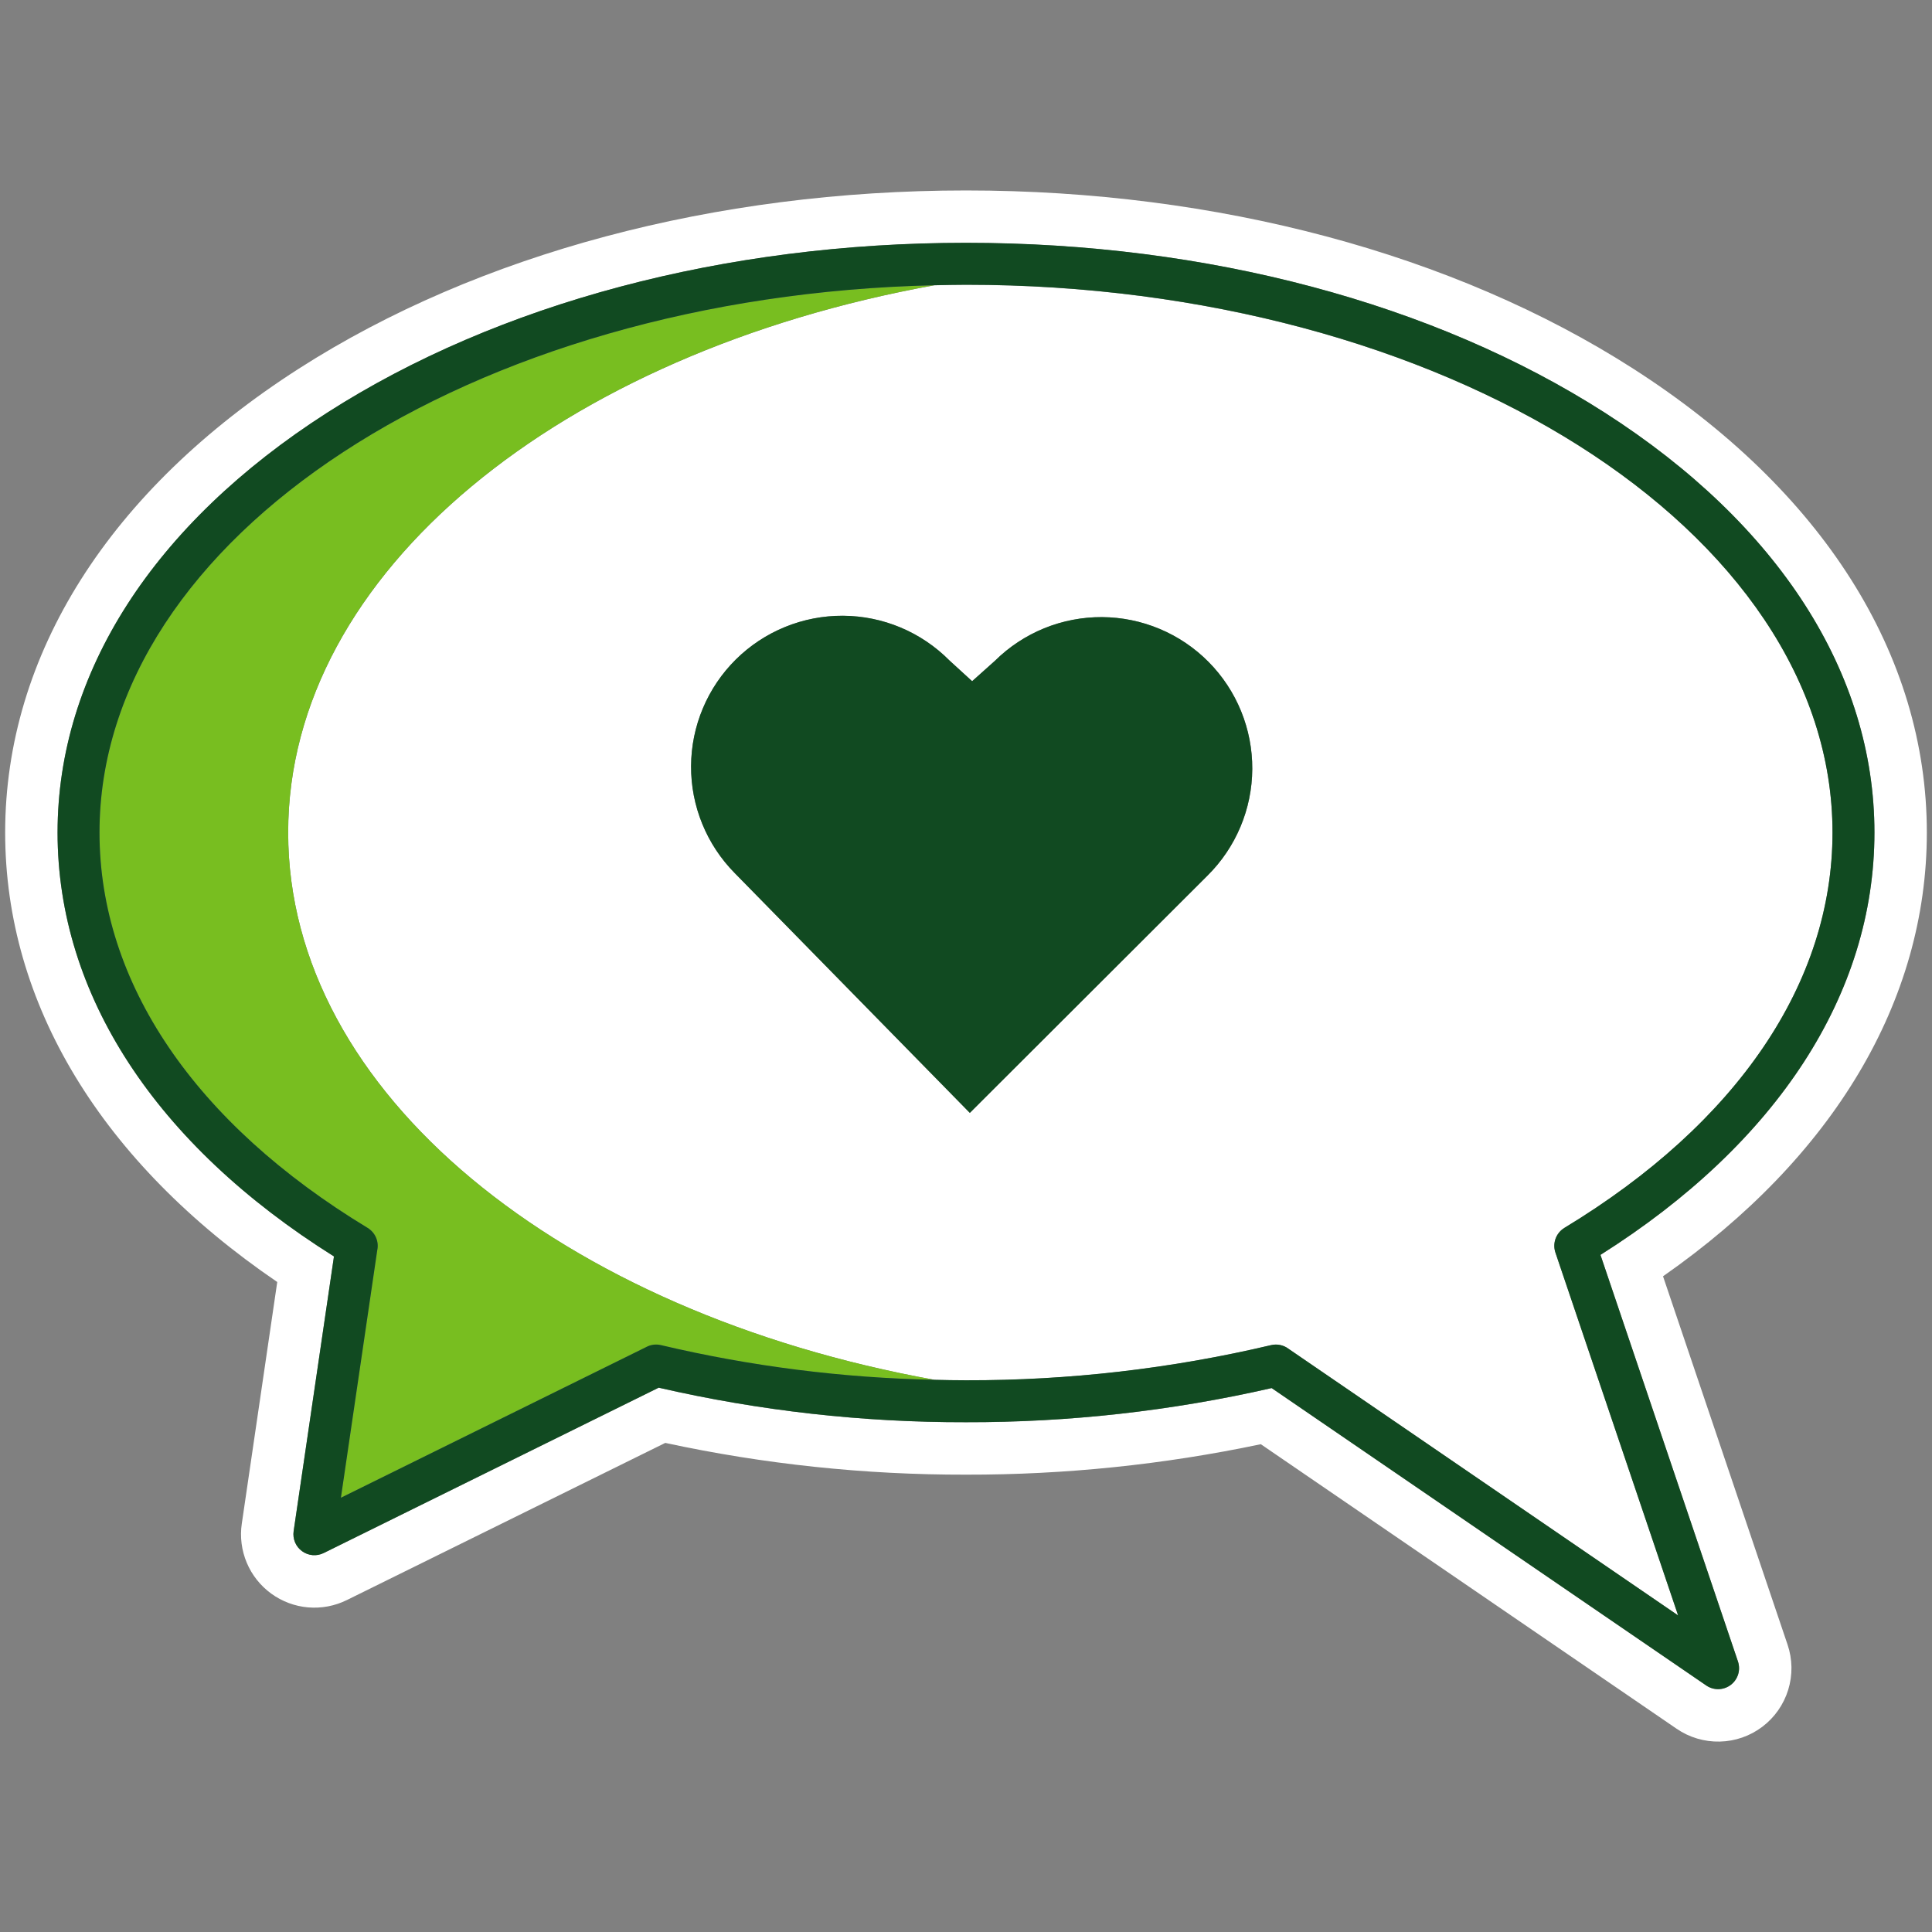 <svg width="64" height="64" viewBox="0 0 64 64" fill="none" xmlns="http://www.w3.org/2000/svg">
<rect x="0" y="0" width="64" height="64" fill="#808080" stroke="none"/>
<path d="M55.09 42.279C60.737 38.335 63.829 33.157 63.829 27.579C63.829 21.69 60.374 16.232 54.099 12.211C48.16 8.405 40.311 6.309 32 6.309C23.688 6.309 15.84 8.405 9.901 12.211C3.626 16.232 0.171 21.69 0.171 27.579C0.171 33.248 3.362 38.5 9.184 42.468L8.01 50.472C7.945 50.91 8.002 51.358 8.174 51.767C8.345 52.175 8.626 52.529 8.984 52.79C9.343 53.051 9.765 53.209 10.207 53.247C10.649 53.284 11.092 53.201 11.49 53.004L22.038 47.798C25.311 48.504 28.651 48.856 32 48.85C35.281 48.856 38.555 48.517 41.766 47.841L55.54 57.267C55.961 57.556 56.462 57.704 56.972 57.692C57.482 57.68 57.975 57.508 58.381 57.2C58.788 56.892 59.087 56.464 59.237 55.976C59.387 55.489 59.38 54.967 59.216 54.483L55.09 42.279ZM57.333 55.816C57.217 55.904 57.076 55.953 56.931 55.956C56.785 55.96 56.642 55.917 56.522 55.835L42.125 45.983C38.804 46.742 35.407 47.121 32 47.114C28.574 47.121 25.158 46.737 21.82 45.97L10.722 51.447C10.608 51.504 10.481 51.527 10.355 51.517C10.229 51.506 10.108 51.461 10.006 51.386C9.903 51.312 9.823 51.211 9.774 51.094C9.725 50.977 9.709 50.849 9.727 50.724L11.063 41.622C5.154 37.916 1.907 32.944 1.907 27.579C1.907 22.302 5.079 17.363 10.837 13.673C16.5 10.044 24.016 8.045 32 8.045C39.984 8.045 47.499 10.044 53.162 13.673C58.921 17.363 62.093 22.302 62.093 27.579C62.093 32.919 58.876 37.871 53.018 41.571L57.572 55.039C57.618 55.178 57.621 55.327 57.578 55.466C57.535 55.605 57.45 55.728 57.333 55.816ZM51.493 41.189C51.506 41.084 51.542 40.984 51.599 40.895C51.656 40.807 51.732 40.732 51.822 40.677C57.549 37.209 60.704 32.557 60.704 27.579C60.704 17.574 47.827 9.434 32 9.434C31.648 9.434 31.299 9.443 30.95 9.451C18.601 11.683 9.546 18.951 9.546 27.579C9.546 36.21 18.606 43.48 30.962 45.71C31.307 45.718 31.653 45.725 32 45.725C35.402 45.733 38.793 45.342 42.104 44.561C42.205 44.537 42.309 44.535 42.41 44.557C42.511 44.578 42.606 44.622 42.688 44.684L55.59 53.514L51.533 41.517C51.494 41.412 51.48 41.3 51.493 41.189ZM39.999 29.007L32.127 36.867L24.34 28.924C23.878 28.457 23.512 27.904 23.264 27.295C23.015 26.686 22.889 26.035 22.893 25.378C22.896 24.72 23.029 24.07 23.284 23.464C23.539 22.858 23.91 22.308 24.377 21.846C24.845 21.384 25.398 21.018 26.007 20.77C26.616 20.521 27.267 20.395 27.924 20.399C28.582 20.402 29.232 20.535 29.838 20.79C30.444 21.045 30.993 21.416 31.456 21.884L32.203 22.567L32.958 21.892C33.425 21.429 33.979 21.064 34.587 20.815C35.196 20.567 35.847 20.441 36.505 20.444C37.162 20.448 37.812 20.581 38.418 20.835C39.024 21.09 39.574 21.462 40.036 21.929C40.498 22.396 40.864 22.95 41.112 23.558C41.361 24.167 41.487 24.819 41.483 25.476C41.48 26.133 41.347 26.783 41.092 27.389C40.837 27.995 40.466 28.545 39.999 29.007V29.007Z" fill="white"/>
<path d="M30.962 45.709C27.908 45.647 24.869 45.261 21.896 44.559C21.729 44.52 21.554 44.543 21.404 44.625L11.293 49.615L12.496 41.421C12.528 41.279 12.514 41.131 12.457 40.997C12.4 40.864 12.302 40.751 12.178 40.676C6.45 37.208 3.296 32.556 3.296 27.578C3.296 17.795 15.608 9.8 30.95 9.449C18.601 11.681 9.546 18.95 9.546 27.578C9.546 36.209 18.606 43.479 30.962 45.709Z" fill="#78BE20"/>
<path d="M53.017 41.569C58.876 37.869 62.093 32.917 62.093 27.577C62.093 22.3 58.921 17.361 53.162 13.671C47.499 10.042 39.984 8.043 32 8.043C24.016 8.043 16.5 10.042 10.837 13.671C5.079 17.361 1.907 22.3 1.907 27.577C1.907 32.942 5.154 37.914 11.063 41.62L9.727 50.722C9.709 50.847 9.725 50.975 9.774 51.092C9.823 51.209 9.903 51.31 10.006 51.384C10.108 51.459 10.229 51.504 10.355 51.515C10.481 51.526 10.608 51.502 10.722 51.446L21.82 45.968C25.158 46.736 28.574 47.119 32 47.112C35.407 47.119 38.804 46.74 42.125 45.981L56.522 55.833C56.642 55.916 56.785 55.958 56.931 55.955C57.076 55.951 57.217 55.902 57.333 55.814C57.45 55.726 57.535 55.603 57.578 55.464C57.621 55.325 57.618 55.176 57.572 55.038L53.017 41.569ZM42.688 44.683C42.606 44.62 42.511 44.576 42.41 44.555C42.309 44.533 42.205 44.535 42.104 44.559C38.793 45.34 35.402 45.731 32 45.723C31.653 45.723 31.307 45.716 30.962 45.708C27.908 45.646 24.869 45.261 21.896 44.559C21.729 44.519 21.554 44.542 21.404 44.624L11.293 49.614L12.496 41.421C12.528 41.279 12.514 41.13 12.457 40.997C12.4 40.863 12.302 40.751 12.178 40.675C6.45 37.207 3.296 32.556 3.296 27.577C3.296 17.794 15.608 9.8 30.95 9.449C31.299 9.441 31.648 9.432 32 9.432C47.827 9.432 60.704 17.572 60.704 27.577C60.704 32.556 57.549 37.207 51.822 40.675C51.684 40.76 51.579 40.89 51.526 41.043C51.474 41.196 51.476 41.363 51.533 41.515L55.59 53.513L42.688 44.683ZM40.036 21.927C40.97 22.871 41.49 24.147 41.483 25.474C41.476 26.802 40.942 28.072 39.999 29.006L32.127 36.865L24.34 28.923C23.878 28.455 23.512 27.902 23.264 27.293C23.015 26.684 22.889 26.033 22.893 25.376C22.896 24.718 23.029 24.068 23.284 23.462C23.538 22.856 23.91 22.307 24.377 21.844C24.845 21.382 25.398 21.016 26.007 20.768C26.616 20.52 27.267 20.394 27.924 20.397C28.582 20.401 29.232 20.533 29.838 20.788C30.444 21.043 30.993 21.415 31.456 21.882L32.203 22.565L32.958 21.89C33.425 21.427 33.979 21.062 34.587 20.813C35.196 20.565 35.847 20.439 36.505 20.442C37.162 20.446 37.812 20.579 38.418 20.834C39.024 21.088 39.574 21.46 40.036 21.927Z" fill="#114A21"/>
</svg>
